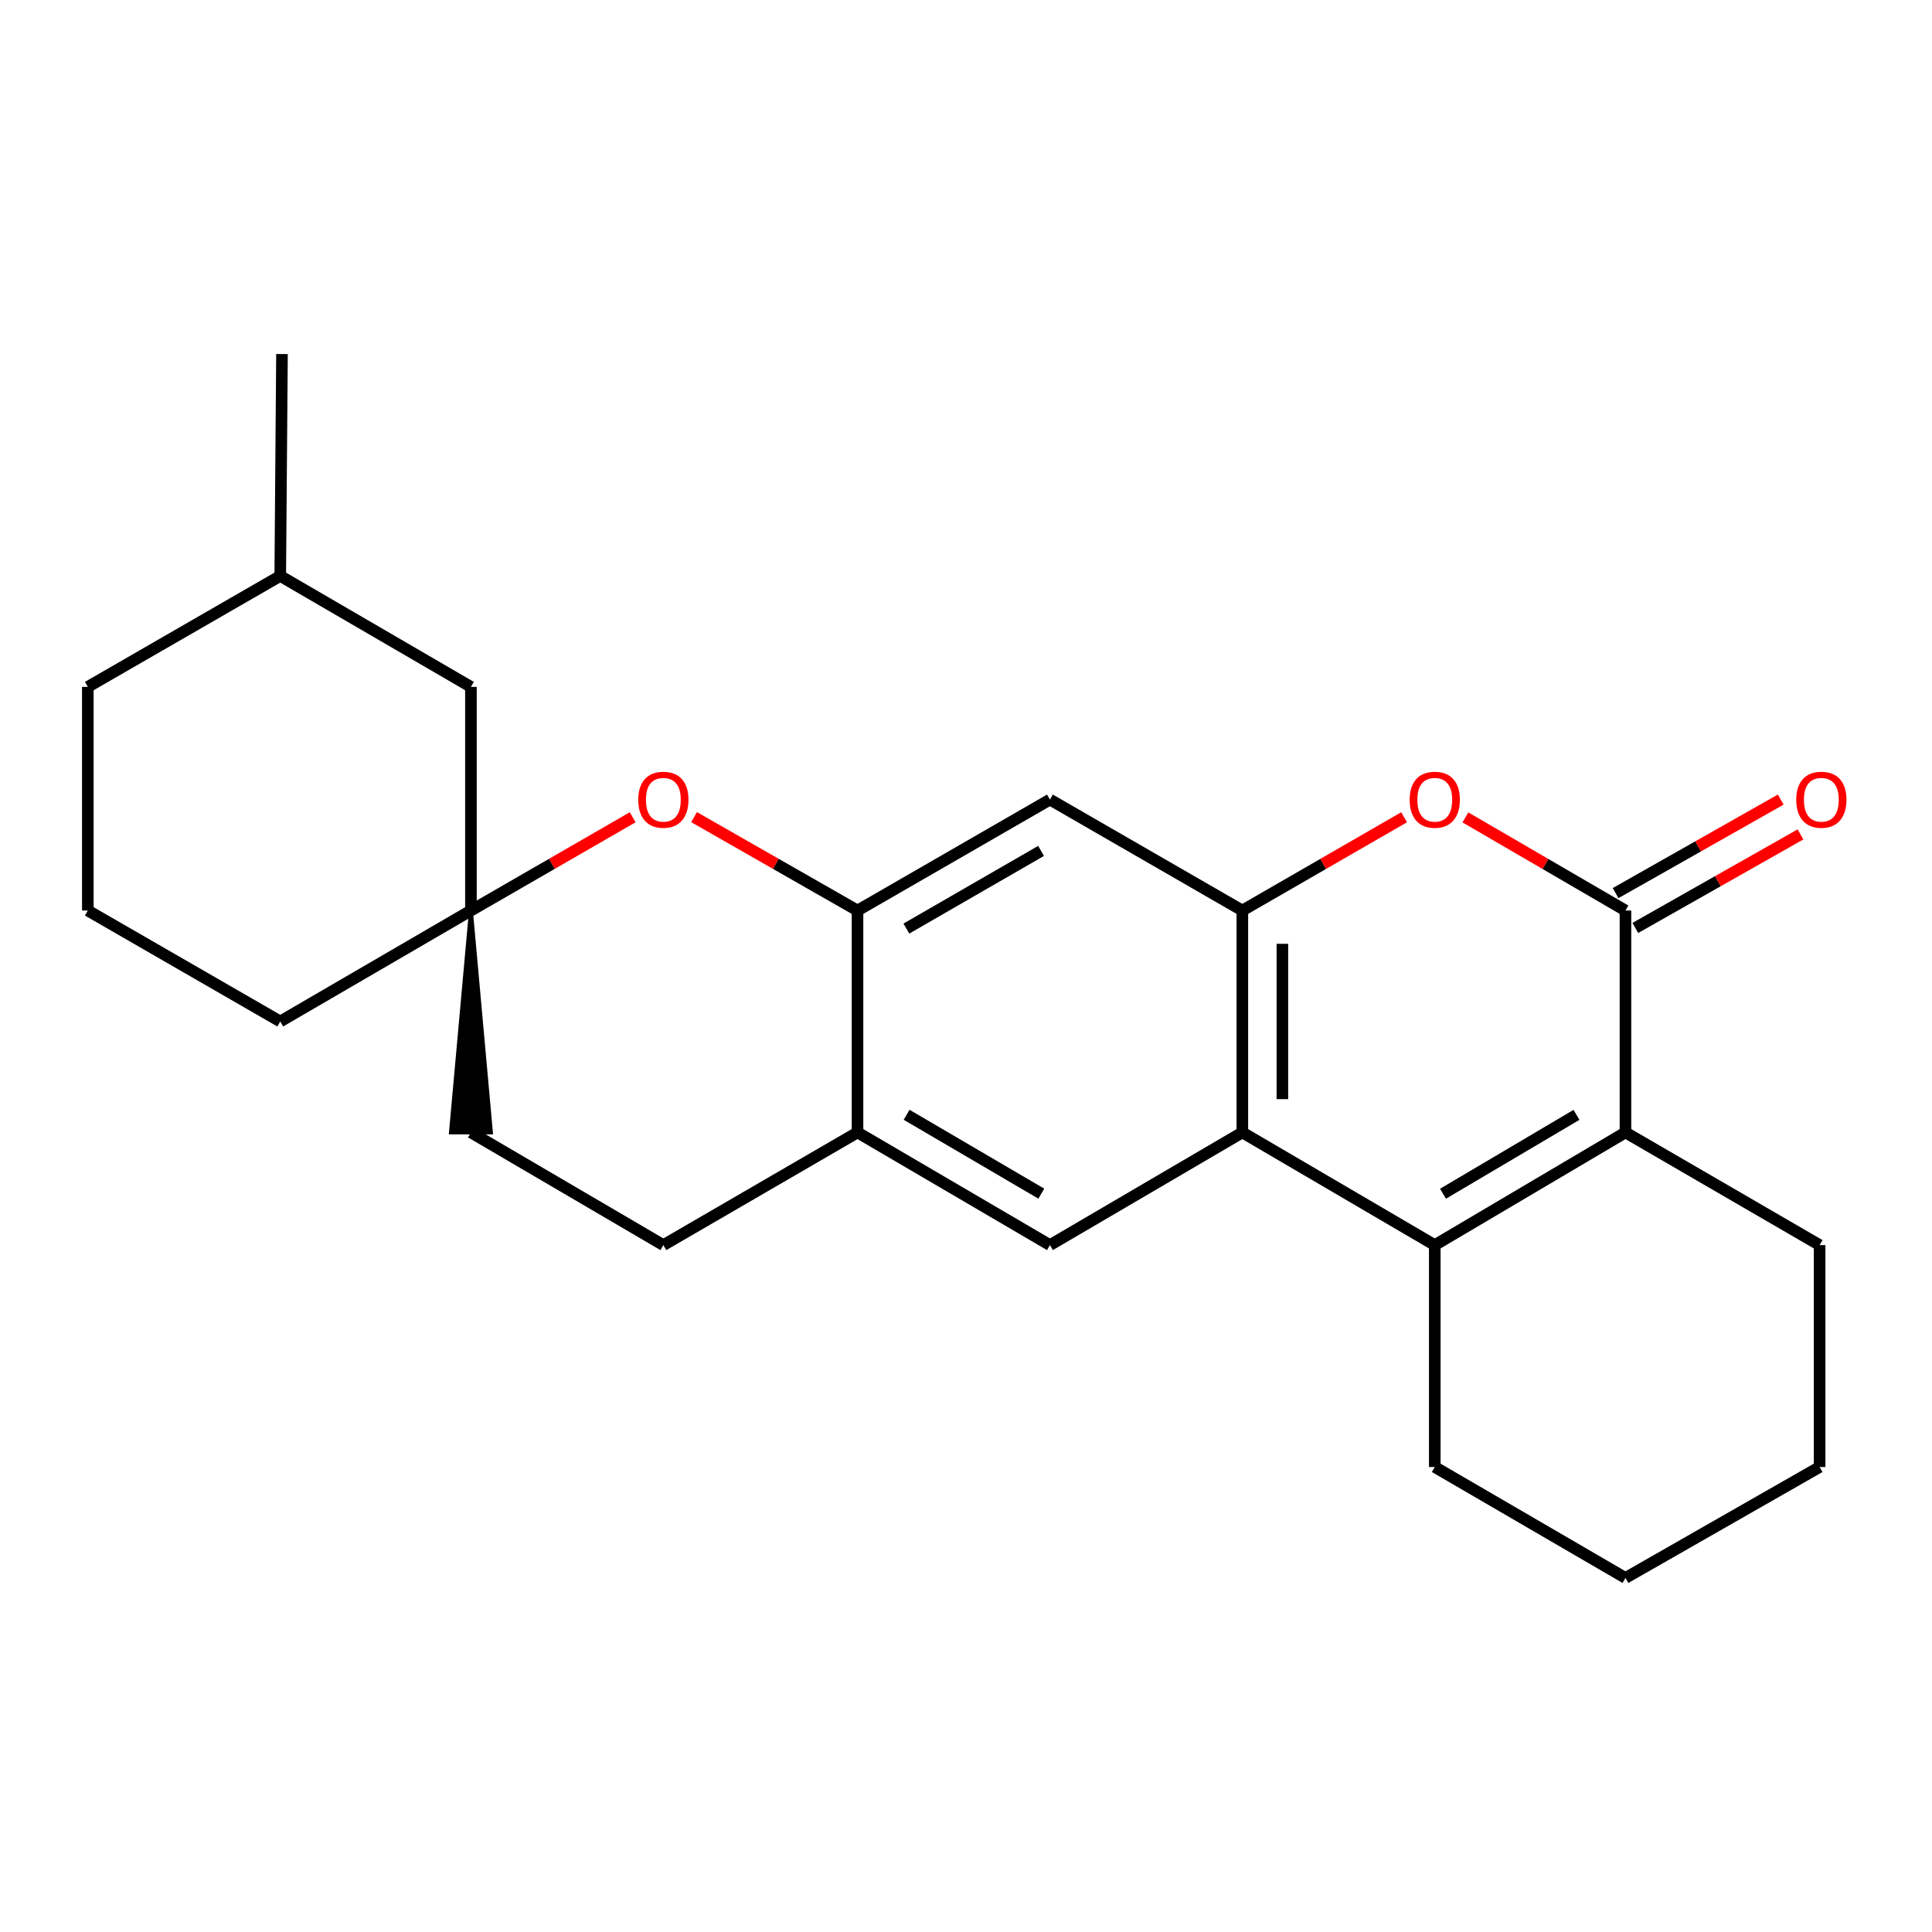 <?xml version='1.0' encoding='iso-8859-1'?>
<svg version='1.1' baseProfile='full'
              xmlns='http://www.w3.org/2000/svg'
                      xmlns:rdkit='http://www.rdkit.org/xml'
                      xmlns:xlink='http://www.w3.org/1999/xlink'
                  xml:space='preserve'
width='1000px' height='1000px' viewBox='0 0 1000 1000'>
<!-- END OF HEADER -->
<rect style='opacity:1.0;fill:#FFFFFF;stroke:none' width='1000' height='1000' x='0' y='0'> </rect>
<path class='bond-0' d='M 742.634,644.465 L 643.035,586.14' style='fill:none;fill-rule:evenodd;stroke:#000000;stroke-width:6px;stroke-linecap:butt;stroke-linejoin:miter;stroke-opacity:1' />
<path class='bond-1' d='M 742.634,644.465 L 841.335,586.14' style='fill:none;fill-rule:evenodd;stroke:#000000;stroke-width:6px;stroke-linecap:butt;stroke-linejoin:miter;stroke-opacity:1' />
<path class='bond-1' d='M 746.896,617.875 L 815.987,577.048' style='fill:none;fill-rule:evenodd;stroke:#000000;stroke-width:6px;stroke-linecap:butt;stroke-linejoin:miter;stroke-opacity:1' />
<path class='bond-2' d='M 742.634,644.465 L 742.634,759.318' style='fill:none;fill-rule:evenodd;stroke:#000000;stroke-width:6px;stroke-linecap:butt;stroke-linejoin:miter;stroke-opacity:1' />
<path class='bond-3' d='M 841.335,471.287 L 841.335,586.14' style='fill:none;fill-rule:evenodd;stroke:#000000;stroke-width:6px;stroke-linecap:butt;stroke-linejoin:miter;stroke-opacity:1' />
<path class='bond-4' d='M 841.335,471.287 L 799.912,447.186' style='fill:none;fill-rule:evenodd;stroke:#000000;stroke-width:6px;stroke-linecap:butt;stroke-linejoin:miter;stroke-opacity:1' />
<path class='bond-4' d='M 799.912,447.186 L 758.489,423.085' style='fill:none;fill-rule:evenodd;stroke:#FF0000;stroke-width:6px;stroke-linecap:butt;stroke-linejoin:miter;stroke-opacity:1' />
<path class='bond-5' d='M 846.441,480.303 L 889.182,456.096' style='fill:none;fill-rule:evenodd;stroke:#000000;stroke-width:6px;stroke-linecap:butt;stroke-linejoin:miter;stroke-opacity:1' />
<path class='bond-5' d='M 889.182,456.096 L 931.922,431.889' style='fill:none;fill-rule:evenodd;stroke:#FF0000;stroke-width:6px;stroke-linecap:butt;stroke-linejoin:miter;stroke-opacity:1' />
<path class='bond-5' d='M 836.228,462.271 L 878.969,438.064' style='fill:none;fill-rule:evenodd;stroke:#000000;stroke-width:6px;stroke-linecap:butt;stroke-linejoin:miter;stroke-opacity:1' />
<path class='bond-5' d='M 878.969,438.064 L 921.71,413.857' style='fill:none;fill-rule:evenodd;stroke:#FF0000;stroke-width:6px;stroke-linecap:butt;stroke-linejoin:miter;stroke-opacity:1' />
<path class='bond-6' d='M 643.035,586.14 L 643.035,471.287' style='fill:none;fill-rule:evenodd;stroke:#000000;stroke-width:6px;stroke-linecap:butt;stroke-linejoin:miter;stroke-opacity:1' />
<path class='bond-6' d='M 663.759,568.912 L 663.759,488.515' style='fill:none;fill-rule:evenodd;stroke:#000000;stroke-width:6px;stroke-linecap:butt;stroke-linejoin:miter;stroke-opacity:1' />
<path class='bond-7' d='M 643.035,586.14 L 543.448,644.465' style='fill:none;fill-rule:evenodd;stroke:#000000;stroke-width:6px;stroke-linecap:butt;stroke-linejoin:miter;stroke-opacity:1' />
<path class='bond-8' d='M 841.335,586.14 L 941.831,644.465' style='fill:none;fill-rule:evenodd;stroke:#000000;stroke-width:6px;stroke-linecap:butt;stroke-linejoin:miter;stroke-opacity:1' />
<path class='bond-9' d='M 643.035,471.287 L 543.448,413.86' style='fill:none;fill-rule:evenodd;stroke:#000000;stroke-width:6px;stroke-linecap:butt;stroke-linejoin:miter;stroke-opacity:1' />
<path class='bond-10' d='M 643.035,471.287 L 684.897,447.15' style='fill:none;fill-rule:evenodd;stroke:#000000;stroke-width:6px;stroke-linecap:butt;stroke-linejoin:miter;stroke-opacity:1' />
<path class='bond-10' d='M 684.897,447.15 L 726.76,423.013' style='fill:none;fill-rule:evenodd;stroke:#FF0000;stroke-width:6px;stroke-linecap:butt;stroke-linejoin:miter;stroke-opacity:1' />
<path class='bond-11' d='M 443.849,471.287 L 443.849,586.14' style='fill:none;fill-rule:evenodd;stroke:#000000;stroke-width:6px;stroke-linecap:butt;stroke-linejoin:miter;stroke-opacity:1' />
<path class='bond-12' d='M 443.849,471.287 L 401.548,447.114' style='fill:none;fill-rule:evenodd;stroke:#000000;stroke-width:6px;stroke-linecap:butt;stroke-linejoin:miter;stroke-opacity:1' />
<path class='bond-12' d='M 401.548,447.114 L 359.246,422.942' style='fill:none;fill-rule:evenodd;stroke:#FF0000;stroke-width:6px;stroke-linecap:butt;stroke-linejoin:miter;stroke-opacity:1' />
<path class='bond-13' d='M 443.849,471.287 L 543.448,413.86' style='fill:none;fill-rule:evenodd;stroke:#000000;stroke-width:6px;stroke-linecap:butt;stroke-linejoin:miter;stroke-opacity:1' />
<path class='bond-13' d='M 469.14,480.626 L 538.859,440.427' style='fill:none;fill-rule:evenodd;stroke:#000000;stroke-width:6px;stroke-linecap:butt;stroke-linejoin:miter;stroke-opacity:1' />
<path class='bond-14' d='M 327.478,423.013 L 285.616,447.15' style='fill:none;fill-rule:evenodd;stroke:#FF0000;stroke-width:6px;stroke-linecap:butt;stroke-linejoin:miter;stroke-opacity:1' />
<path class='bond-14' d='M 285.616,447.15 L 243.754,471.287' style='fill:none;fill-rule:evenodd;stroke:#000000;stroke-width:6px;stroke-linecap:butt;stroke-linejoin:miter;stroke-opacity:1' />
<path class='bond-15' d='M 543.448,644.465 L 443.849,586.14' style='fill:none;fill-rule:evenodd;stroke:#000000;stroke-width:6px;stroke-linecap:butt;stroke-linejoin:miter;stroke-opacity:1' />
<path class='bond-15' d='M 538.98,617.833 L 469.261,577.006' style='fill:none;fill-rule:evenodd;stroke:#000000;stroke-width:6px;stroke-linecap:butt;stroke-linejoin:miter;stroke-opacity:1' />
<path class='bond-16' d='M 443.849,586.14 L 343.353,644.465' style='fill:none;fill-rule:evenodd;stroke:#000000;stroke-width:6px;stroke-linecap:butt;stroke-linejoin:miter;stroke-opacity:1' />
<path class='bond-17' d='M 243.754,471.287 L 233.392,586.14 L 254.116,586.14 Z' style='fill:#000000;fill-rule:evenodd;fill-opacity:1;stroke:#000000;stroke-width:2px;stroke-linecap:butt;stroke-linejoin:miter;stroke-opacity:1;' />
<path class='bond-18' d='M 243.754,471.287 L 243.754,355.535' style='fill:none;fill-rule:evenodd;stroke:#000000;stroke-width:6px;stroke-linecap:butt;stroke-linejoin:miter;stroke-opacity:1' />
<path class='bond-19' d='M 243.754,471.287 L 145.053,528.713' style='fill:none;fill-rule:evenodd;stroke:#000000;stroke-width:6px;stroke-linecap:butt;stroke-linejoin:miter;stroke-opacity:1' />
<path class='bond-20' d='M 343.353,644.465 L 243.754,586.14' style='fill:none;fill-rule:evenodd;stroke:#000000;stroke-width:6px;stroke-linecap:butt;stroke-linejoin:miter;stroke-opacity:1' />
<path class='bond-21' d='M 243.754,355.535 L 145.053,298.109' style='fill:none;fill-rule:evenodd;stroke:#000000;stroke-width:6px;stroke-linecap:butt;stroke-linejoin:miter;stroke-opacity:1' />
<path class='bond-22' d='M 742.634,759.318 L 841.335,816.745' style='fill:none;fill-rule:evenodd;stroke:#000000;stroke-width:6px;stroke-linecap:butt;stroke-linejoin:miter;stroke-opacity:1' />
<path class='bond-23' d='M 941.831,644.465 L 941.831,759.318' style='fill:none;fill-rule:evenodd;stroke:#000000;stroke-width:6px;stroke-linecap:butt;stroke-linejoin:miter;stroke-opacity:1' />
<path class='bond-24' d='M 145.053,528.713 L 45.455,471.287' style='fill:none;fill-rule:evenodd;stroke:#000000;stroke-width:6px;stroke-linecap:butt;stroke-linejoin:miter;stroke-opacity:1' />
<path class='bond-25' d='M 145.053,298.109 L 145.951,183.255' style='fill:none;fill-rule:evenodd;stroke:#000000;stroke-width:6px;stroke-linecap:butt;stroke-linejoin:miter;stroke-opacity:1' />
<path class='bond-26' d='M 145.053,298.109 L 45.455,355.535' style='fill:none;fill-rule:evenodd;stroke:#000000;stroke-width:6px;stroke-linecap:butt;stroke-linejoin:miter;stroke-opacity:1' />
<path class='bond-27' d='M 45.455,471.287 L 45.455,355.535' style='fill:none;fill-rule:evenodd;stroke:#000000;stroke-width:6px;stroke-linecap:butt;stroke-linejoin:miter;stroke-opacity:1' />
<path class='bond-28' d='M 841.335,816.745 L 941.831,759.318' style='fill:none;fill-rule:evenodd;stroke:#000000;stroke-width:6px;stroke-linecap:butt;stroke-linejoin:miter;stroke-opacity:1' />
<path  class='atom-5' d='M 729.634 413.94
Q 729.634 407.14, 732.994 403.34
Q 736.354 399.54, 742.634 399.54
Q 748.914 399.54, 752.274 403.34
Q 755.634 407.14, 755.634 413.94
Q 755.634 420.82, 752.234 424.74
Q 748.834 428.62, 742.634 428.62
Q 736.394 428.62, 732.994 424.74
Q 729.634 420.86, 729.634 413.94
M 742.634 425.42
Q 746.954 425.42, 749.274 422.54
Q 751.634 419.62, 751.634 413.94
Q 751.634 408.38, 749.274 405.58
Q 746.954 402.74, 742.634 402.74
Q 738.314 402.74, 735.954 405.54
Q 733.634 408.34, 733.634 413.94
Q 733.634 419.66, 735.954 422.54
Q 738.314 425.42, 742.634 425.42
' fill='#FF0000'/>
<path  class='atom-7' d='M 330.353 413.94
Q 330.353 407.14, 333.713 403.34
Q 337.073 399.54, 343.353 399.54
Q 349.633 399.54, 352.993 403.34
Q 356.353 407.14, 356.353 413.94
Q 356.353 420.82, 352.953 424.74
Q 349.553 428.62, 343.353 428.62
Q 337.113 428.62, 333.713 424.74
Q 330.353 420.86, 330.353 413.94
M 343.353 425.42
Q 347.673 425.42, 349.993 422.54
Q 352.353 419.62, 352.353 413.94
Q 352.353 408.38, 349.993 405.58
Q 347.673 402.74, 343.353 402.74
Q 339.033 402.74, 336.673 405.54
Q 334.353 408.34, 334.353 413.94
Q 334.353 419.66, 336.673 422.54
Q 339.033 425.42, 343.353 425.42
' fill='#FF0000'/>
<path  class='atom-12' d='M 929.729 413.94
Q 929.729 407.14, 933.089 403.34
Q 936.449 399.54, 942.729 399.54
Q 949.009 399.54, 952.369 403.34
Q 955.729 407.14, 955.729 413.94
Q 955.729 420.82, 952.329 424.74
Q 948.929 428.62, 942.729 428.62
Q 936.489 428.62, 933.089 424.74
Q 929.729 420.86, 929.729 413.94
M 942.729 425.42
Q 947.049 425.42, 949.369 422.54
Q 951.729 419.62, 951.729 413.94
Q 951.729 408.38, 949.369 405.58
Q 947.049 402.74, 942.729 402.74
Q 938.409 402.74, 936.049 405.54
Q 933.729 408.34, 933.729 413.94
Q 933.729 419.66, 936.049 422.54
Q 938.409 425.42, 942.729 425.42
' fill='#FF0000'/>
</svg>

